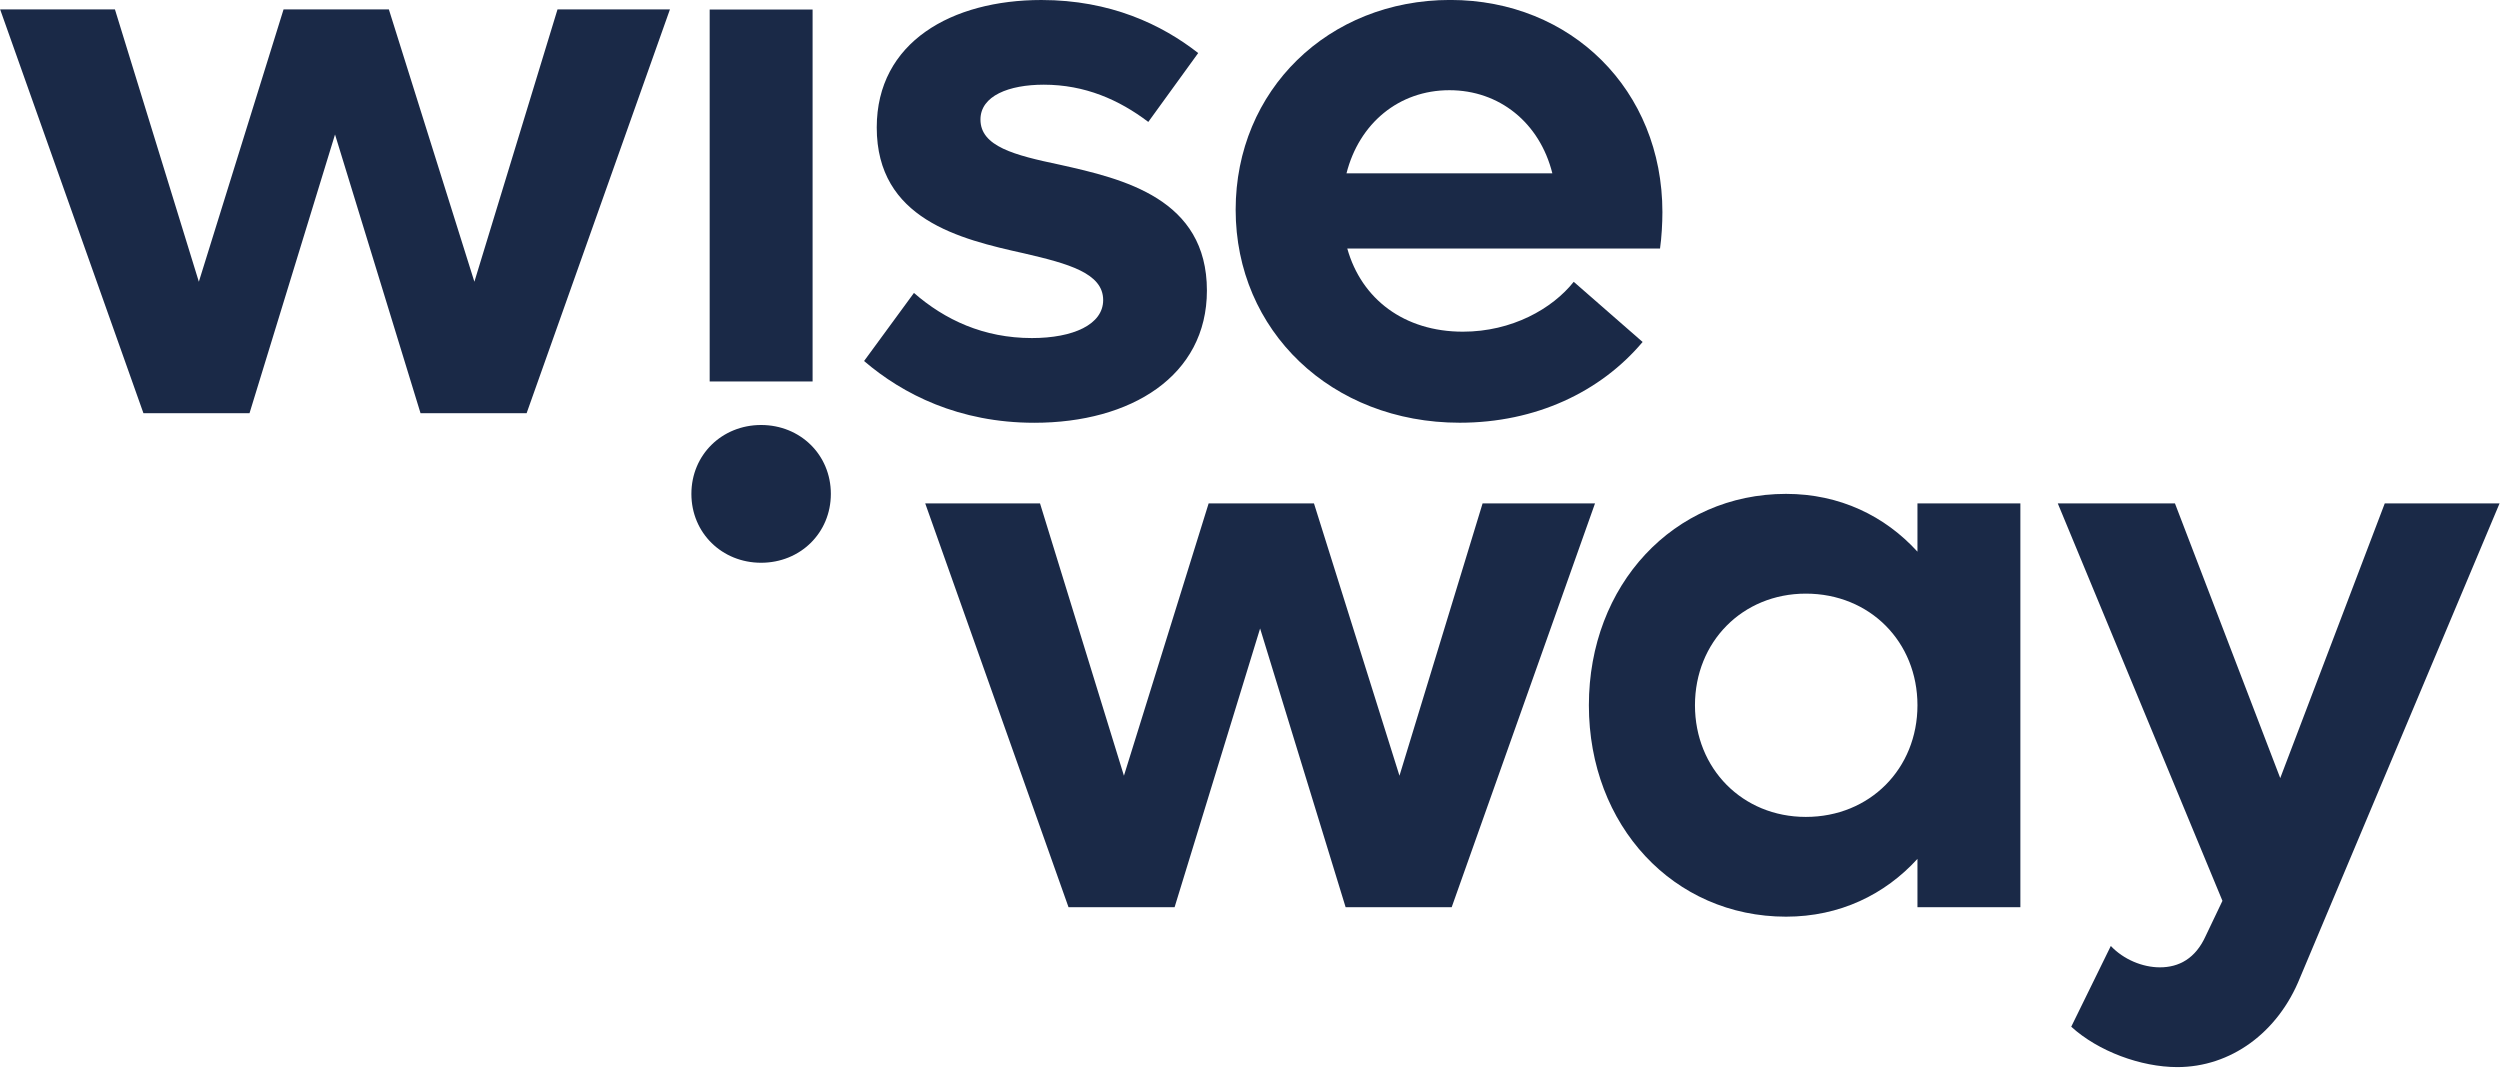 <?xml version="1.0" encoding="UTF-8" standalone="no"?>
<!-- Created with Inkscape (http://www.inkscape.org/) -->

<svg
   width="756"
   height="322.813"
   viewBox="0 0 200.025 85.411"
   version="1.1"
   id="svg1"
   inkscape:export-filename="wiseway_navy.svg"
   inkscape:export-xdpi="96"
   inkscape:export-ydpi="96"
   sodipodi:docname="wiseway_navy.svg"
   inkscape:version="1.4 (e7c3feb1, 2024-10-09)"
   xmlns:inkscape="http://www.inkscape.org/namespaces/inkscape"
   xmlns:sodipodi="http://sodipodi.sourceforge.net/DTD/sodipodi-0.dtd"
   xmlns="http://www.w3.org/2000/svg"
   xmlns:svg="http://www.w3.org/2000/svg">
  <sodipodi:namedview
     id="namedview1"
     pagecolor="#505050"
     bordercolor="#eeeeee"
     borderopacity="1"
     inkscape:showpageshadow="0"
     inkscape:pageopacity="0"
     inkscape:pagecheckerboard="0"
     inkscape:deskcolor="#d1d1d1"
     inkscape:document-units="mm"
     inkscape:zoom="0.12783079"
     inkscape:cx="496.75043"
     inkscape:cy="179.92535"
     inkscape:window-width="1512"
     inkscape:window-height="809"
     inkscape:window-x="0"
     inkscape:window-y="38"
     inkscape:window-maximized="0"
     inkscape:current-layer="layer1">
    <inkscape:page
       x="0"
       y="0"
       width="200.025"
       height="85.411"
       id="page2"
       margin="0"
       bleed="0" />
  </sodipodi:namedview>
  <defs
     id="defs1">
    <clipPath
       clipPathUnits="userSpaceOnUse"
       id="clipPath8">
      <path
         d="M 0,0 H 623.622 V 623.622 H 0 Z"
         transform="translate(-95.716,-452.15)"
         id="path8" />
    </clipPath>
    <clipPath
       clipPathUnits="userSpaceOnUse"
       id="clipPath13">
      <path
         d="M 0,0 H 623.622 V 623.622 H 0 Z"
         transform="translate(-145.286,-451.754)"
         id="path13" />
    </clipPath>
  </defs>
  <g
     inkscape:label="Layer 1"
     inkscape:groupmode="layer"
     id="layer1"
     transform="translate(-48.5,-62.3)">
    <g
       id="g1">
      <g
         id="g238"
         transform="matrix(1.44,0,0,1.44,-41.586,-200.199)">
        <path
           id="path238"
           d="m 0,0 -5.974,-16.831 h -4.422 l -3.564,11.617 -3.564,-11.617 h -4.422 L -27.919,0 h 4.785 L -19.636,-11.352 -16.105,0 h 4.389 L -8.151,-11.352 -4.686,0 Z"
           style="fill:#1a2947;fill-opacity:1;fill-rule:nonzero;stroke:none"
           transform="matrix(1.333,0,0,-1.333,99.783,182.813)" />
      </g>
      <g
         id="g239"
         transform="matrix(1.44,0,0,1.44,-41.586,-200.199)">
        <path
           id="path239"
           d="m 0,0 c 0,-1.63 -1.276,-2.871 -2.907,-2.871 -1.63,0 -2.906,1.241 -2.906,2.871 0,1.631 1.276,2.871 2.906,2.871 C -1.276,2.871 0,1.631 0,0 m -0.761,4.686 h -4.29 v 15.503 h 4.29 z"
           style="fill:#1a2947;fill-opacity:1;fill-rule:nonzero;stroke:none"
           transform="matrix(1.333,0,0,-1.333,108.724,209.732)"
           clip-path="url(#clipPath8)" />
      </g>
      <g
         id="g240"
         transform="matrix(1.44,0,0,1.44,-41.586,-200.199)">
        <path
           id="path240"
           d="M 0,0 2.079,2.838 C 3.366,1.716 4.983,0.957 6.996,0.957 c 1.716,0 2.97,0.561 2.97,1.584 0,1.122 -1.452,1.518 -3.3,1.947 -2.673,0.594 -6.138,1.419 -6.138,5.247 0,3.564 3.135,5.313 6.864,5.313 2.871,0 5.016,-1.022 6.535,-2.211 l -2.08,-2.871 c -1.22,0.924 -2.64,1.552 -4.356,1.552 -1.452,0 -2.64,-0.463 -2.64,-1.452 0,-1.123 1.419,-1.486 3.3,-1.882 C 10.825,7.59 14.29,6.765 14.29,2.937 14.29,-0.627 11.122,-2.574 7.095,-2.574 3.96,-2.574 1.617,-1.386 0,0"
           style="fill:#1a2947;fill-opacity:1;fill-rule:nonzero;stroke:none"
           transform="matrix(1.333,0,0,-1.333,110.57,202.35)" />
      </g>
      <g
         id="g241"
         transform="matrix(1.44,0,0,1.44,-41.586,-200.199)">
        <path
           id="path241"
           d="m 0,0 h -13.036 c 0.594,-2.112 2.377,-3.465 4.819,-3.465 2.046,0 3.729,0.957 4.62,2.079 l 2.871,-2.508 c -1.749,-2.08 -4.455,-3.366 -7.623,-3.366 -5.347,0 -9.34,3.828 -9.34,8.877 0,4.983 3.861,8.745 8.944,8.745 5.049,0 8.844,-3.762 8.844,-8.844 C 0.099,1.056 0.066,0.462 0,0 m -13.069,3.135 h 8.581 C -5.016,5.247 -6.699,6.6 -8.779,6.6 c -2.112,0 -3.762,-1.386 -4.29,-3.465"
           style="fill:#1a2947;fill-opacity:1;fill-rule:nonzero;stroke:none"
           transform="matrix(1.333,0,0,-1.333,154.795,196.101)" />
      </g>
      <g
         id="g242"
         transform="matrix(1.44,0,0,1.44,-41.586,-200.199)">
        <path
           id="path242"
           d="m 0,0 -5.974,-16.831 h -4.422 l -3.564,11.617 -3.564,-11.617 h -4.422 L -27.919,0 h 4.785 L -19.636,-11.352 -16.105,0 h 4.39 L -8.151,-11.352 -4.686,0 Z"
           style="fill:#1a2947;fill-opacity:1;fill-rule:nonzero;stroke:none"
           transform="matrix(1.333,0,0,-1.333,151.183,210.26)" />
      </g>
      <g
         id="g243"
         transform="matrix(1.44,0,0,1.44,-41.586,-200.199)">
        <path
           id="path243"
           d="m 0,0 v -16.831 h -4.29 v 2.013 c -1.353,-1.484 -3.235,-2.409 -5.478,-2.409 -4.687,0 -8.218,3.795 -8.218,8.812 0,5.016 3.531,8.811 8.218,8.811 2.243,0 4.125,-0.924 5.478,-2.409 V 0 Z m -4.29,-8.415 c 0,2.64 -1.981,4.653 -4.653,4.653 -2.641,0 -4.621,-2.013 -4.621,-4.653 0,-2.64 1.98,-4.654 4.621,-4.654 2.672,0 4.653,2.014 4.653,4.654"
           style="fill:#1a2947;fill-opacity:1;fill-rule:nonzero;stroke:none"
           transform="matrix(1.333,0,0,-1.333,174.817,210.26)"
           clip-path="url(#clipPath13)" />
      </g>
      <g
         id="g244"
         transform="matrix(1.44,0,0,1.44,-41.586,-200.199)">
        <path
           id="path244"
           d="m 0,0 -8.316,-19.768 c -0.925,-2.31 -2.904,-3.729 -5.116,-3.729 -1.518,0 -3.3,0.66 -4.422,1.683 l 1.65,3.366 c 0.528,-0.561 1.32,-0.891 2.046,-0.891 0.792,0 1.486,0.363 1.914,1.32 l 0.693,1.452 L -18.415,0 h 4.884 L -9.142,-11.451 -4.785,0 Z"
           style="fill:#1a2947;fill-opacity:1;fill-rule:nonzero;stroke:none"
           transform="matrix(1.333,0,0,-1.333,201.442,210.26)" />
      </g>
    </g>
  </g>
</svg>
